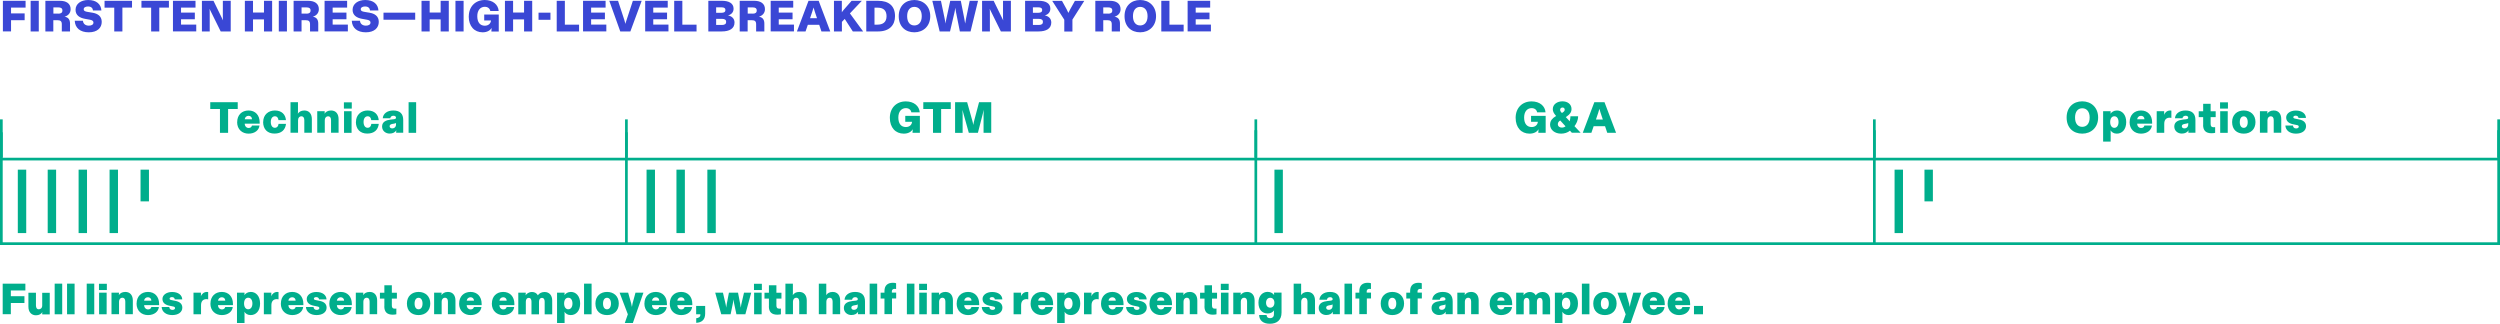 <?xml version="1.0" encoding="UTF-8"?><svg id="uuid-103a4e7b-6c34-412c-ab0a-4be6685f14b1" xmlns="http://www.w3.org/2000/svg" viewBox="0 0 371.33 48.1"><defs><style>.uuid-560e0397-ad1f-489a-907e-5937a4ff1650{stroke-width:.4px;}.uuid-560e0397-ad1f-489a-907e-5937a4ff1650,.uuid-8836fc2a-429c-4131-9572-d1465c3c1eec{fill:none;stroke:#00ae8c;}.uuid-8836fc2a-429c-4131-9572-d1465c3c1eec{stroke-width:1.25px;}.uuid-b85a426b-b3c2-4b90-9001-7dea6fd4875b{fill:#3a47d5;}.uuid-b85a426b-b3c2-4b90-9001-7dea6fd4875b,.uuid-b027eb35-3ca3-44cf-9545-e5ea98fb5dbb{stroke-width:0px;}.uuid-b027eb35-3ca3-44cf-9545-e5ea98fb5dbb{fill:#00ae8c;}</style></defs><g id="uuid-3b1d7e3d-c33a-451a-9fad-f892aac22c35"><path class="uuid-b027eb35-3ca3-44cf-9545-e5ea98fb5dbb" d="M32.67,16.19h-1.44v-1.01h4.08v1.01h-1.43v3.54h-1.21v-3.54Z"/><path class="uuid-b027eb35-3ca3-44cf-9545-e5ea98fb5dbb" d="M35.23,18.13c0-1.05.69-1.72,1.69-1.72s1.65.7,1.65,1.77v.19h-2.22c0,.38.27.64.58.64.25,0,.44-.12.49-.36h1.12c-.07.67-.68,1.2-1.62,1.2s-1.7-.62-1.7-1.72ZM37.43,17.71c0-.32-.23-.51-.51-.51-.31,0-.53.21-.57.51h1.08Z"/><path class="uuid-b027eb35-3ca3-44cf-9545-e5ea98fb5dbb" d="M39.09,18.12c0-1.09.79-1.71,1.74-1.71,1.03,0,1.58.62,1.64,1.43h-1.11c-.03-.31-.19-.57-.53-.57-.32,0-.61.26-.61.84,0,.53.23.87.6.87.34,0,.53-.26.55-.58h1.11c-.1.88-.67,1.44-1.71,1.44s-1.69-.64-1.69-1.73Z"/><path class="uuid-b027eb35-3ca3-44cf-9545-e5ea98fb5dbb" d="M43.14,15.18h1.12v1.44c0,.08,0,.15-.02.27.16-.25.46-.48.96-.48.74,0,1.12.53,1.12,1.28v2.03h-1.12v-1.87c0-.38-.16-.58-.44-.58s-.49.23-.49.58v1.87h-1.12v-4.55Z"/><path class="uuid-b027eb35-3ca3-44cf-9545-e5ea98fb5dbb" d="M47.12,16.52h1.11v.1c0,.08,0,.16-.02.27.15-.25.46-.48.96-.48.74,0,1.12.53,1.12,1.28v2.03h-1.12v-1.87c0-.38-.16-.58-.44-.58s-.49.23-.49.58v1.87h-1.12v-3.21Z"/><path class="uuid-b027eb35-3ca3-44cf-9545-e5ea98fb5dbb" d="M51.08,15.2h1.17v.93h-1.17v-.93ZM51.1,16.52h1.12v3.21h-1.12v-3.21Z"/><path class="uuid-b027eb35-3ca3-44cf-9545-e5ea98fb5dbb" d="M52.87,18.12c0-1.09.79-1.71,1.74-1.71,1.03,0,1.58.62,1.64,1.43h-1.11c-.03-.31-.19-.57-.53-.57-.32,0-.61.26-.61.84,0,.53.23.87.6.87.34,0,.53-.26.55-.58h1.11c-.1.88-.67,1.44-1.71,1.44s-1.69-.64-1.69-1.73Z"/><path class="uuid-b027eb35-3ca3-44cf-9545-e5ea98fb5dbb" d="M56.75,18.8c0-.73.62-.96,1.29-1.04l.45-.05c.25-.03.33-.1.33-.23,0-.17-.14-.29-.38-.29-.26,0-.44.14-.47.38h-1.12c.05-.67.64-1.16,1.56-1.16,1.04,0,1.48.52,1.48,1.42v1.89h-1.05v-.1c0-.1.01-.19.03-.27-.18.3-.52.49-1,.49-.57,0-1.12-.38-1.12-1.05ZM58.26,19.07c.33,0,.56-.23.56-.57v-.24c-.05.05-.15.08-.33.11l-.18.03c-.27.05-.44.14-.44.34s.15.33.38.33Z"/><path class="uuid-b027eb35-3ca3-44cf-9545-e5ea98fb5dbb" d="M60.69,15.18h1.12v4.55h-1.12v-4.55Z"/><path class="uuid-b027eb35-3ca3-44cf-9545-e5ea98fb5dbb" d="M132.17,17.5c0-1.46.97-2.44,2.37-2.44,1.21,0,2,.69,2.07,1.62h-1.25c-.06-.36-.36-.62-.81-.62-.64,0-1.12.49-1.12,1.4s.42,1.41,1.12,1.41c.51,0,.88-.3.92-.78h-1.01v-.88h2.17v2.52h-1.09v-.1c0-.16.01-.27.03-.44-.21.39-.68.66-1.33.66-1.23,0-2.07-.9-2.07-2.35Z"/><path class="uuid-b027eb35-3ca3-44cf-9545-e5ea98fb5dbb" d="M138.58,16.19h-1.44v-1.01h4.08v1.01h-1.43v3.54h-1.21v-3.54Z"/><path class="uuid-b027eb35-3ca3-44cf-9545-e5ea98fb5dbb" d="M141.84,15.18h1.81l.79,2.81c.06.21.1.4.12.57.03-.17.06-.35.12-.57l.74-2.81h1.81v4.55h-1.14v-2.76c.01-.23.02-.45.04-.67l-.88,3.43h-1.35l-.95-3.41c.02.22.03.44.03.66v2.75s-1.12,0-1.12,0v-4.55Z"/><path class="uuid-b027eb35-3ca3-44cf-9545-e5ea98fb5dbb" d="M225.12,17.5c0-1.46.97-2.44,2.37-2.44,1.21,0,2,.69,2.07,1.62h-1.25c-.06-.36-.36-.62-.81-.62-.64,0-1.12.49-1.12,1.4s.42,1.41,1.12,1.41c.51,0,.88-.3.92-.78h-1.01v-.88h2.17v2.52h-1.09v-.1c0-.16.01-.27.03-.44-.21.39-.68.66-1.33.66-1.23,0-2.07-.9-2.07-2.35Z"/><path class="uuid-b027eb35-3ca3-44cf-9545-e5ea98fb5dbb" d="M230.24,18.47c0-.57.4-.94.78-1.17l.12-.07-.08-.09c-.27-.31-.42-.59-.42-.93,0-.75.7-1.16,1.43-1.16.78,0,1.35.44,1.35,1.14,0,.47-.25.79-.7,1.1l-.15.1.42.45c.06.07.11.12.15.18,0-.06.03-.14.05-.2.04-.16.07-.36.07-.55h1.14c0,.58-.25,1.1-.54,1.47l.92.98h-1.31l-.28-.31c-.34.29-.83.44-1.32.44-.92,0-1.64-.54-1.64-1.38ZM231.98,18.95c.21,0,.4-.06.55-.19l-.79-.87-.06.05c-.16.1-.29.27-.29.5,0,.33.27.51.59.51ZM231.95,16.74l.05.04.09-.06c.19-.12.32-.25.32-.42,0-.22-.14-.33-.33-.33-.2,0-.35.13-.35.34,0,.16.08.29.22.43Z"/><path class="uuid-b027eb35-3ca3-44cf-9545-e5ea98fb5dbb" d="M236.81,15.18h1.51l1.72,4.55h-1.31l-.33-.99h-1.69l-.34.99h-1.28l1.72-4.55ZM238.07,17.75l-.34-1.02c-.07-.23-.13-.4-.17-.57-.04.17-.1.34-.17.58l-.34,1.01h1.03Z"/><path class="uuid-b027eb35-3ca3-44cf-9545-e5ea98fb5dbb" d="M306.96,17.45c0-1.51.99-2.4,2.32-2.4s2.36.92,2.36,2.4-1.03,2.4-2.36,2.4-2.32-.86-2.32-2.4ZM309.28,18.84c.64,0,1.1-.47,1.1-1.38s-.46-1.38-1.1-1.38-1.07.49-1.07,1.38.42,1.38,1.07,1.38Z"/><path class="uuid-b027eb35-3ca3-44cf-9545-e5ea98fb5dbb" d="M312.38,16.52h1.12v.08c0,.1,0,.16-.02.29.17-.25.49-.48.96-.48.74,0,1.37.6,1.37,1.72s-.62,1.72-1.4,1.72c-.47,0-.76-.23-.93-.49.02.12.02.2.02.27v1.4h-1.12v-4.51ZM314.05,18.99c.37,0,.62-.34.62-.86s-.24-.86-.62-.86-.62.33-.62.86.25.86.62.86Z"/><path class="uuid-b027eb35-3ca3-44cf-9545-e5ea98fb5dbb" d="M316.32,18.13c0-1.05.69-1.72,1.69-1.72s1.65.7,1.65,1.77v.19h-2.22c0,.38.27.64.58.64.25,0,.44-.12.49-.36h1.12c-.07.67-.68,1.2-1.62,1.2s-1.7-.62-1.7-1.72ZM318.52,17.71c0-.32-.23-.51-.51-.51-.31,0-.53.21-.57.51h1.08Z"/><path class="uuid-b027eb35-3ca3-44cf-9545-e5ea98fb5dbb" d="M320.35,16.52h1.1v.2c0,.13,0,.23-.03.34.17-.37.47-.65.93-.65.06,0,.12,0,.17.02v1.08c-.07-.02-.14-.03-.25-.03-.43,0-.81.23-.81.9v1.35h-1.12v-3.21Z"/><path class="uuid-b027eb35-3ca3-44cf-9545-e5ea98fb5dbb" d="M322.95,18.8c0-.73.62-.96,1.29-1.04l.45-.05c.25-.03.33-.1.33-.23,0-.17-.14-.29-.38-.29-.26,0-.44.14-.47.38h-1.12c.05-.67.64-1.16,1.56-1.16,1.04,0,1.48.52,1.48,1.42v1.89h-1.05v-.1c0-.1.01-.19.03-.27-.18.3-.52.49-1,.49-.57,0-1.12-.38-1.12-1.05ZM324.46,19.07c.33,0,.56-.23.56-.57v-.24c-.05.05-.15.08-.33.11l-.18.03c-.27.05-.44.14-.44.34s.15.33.38.33Z"/><path class="uuid-b027eb35-3ca3-44cf-9545-e5ea98fb5dbb" d="M327.24,18.56v-1.16h-.66v-.87h.66v-1.11h1.11v1.11h.75v.87h-.75v1.01c0,.31.1.49.46.49.06,0,.14,0,.21-.02v.85c-.11.03-.33.06-.54.06-.85,0-1.25-.42-1.25-1.24Z"/><path class="uuid-b027eb35-3ca3-44cf-9545-e5ea98fb5dbb" d="M329.75,15.2h1.17v.93h-1.17v-.93ZM329.77,16.52h1.12v3.21h-1.12v-3.21Z"/><path class="uuid-b027eb35-3ca3-44cf-9545-e5ea98fb5dbb" d="M331.54,18.13c0-1.08.73-1.72,1.73-1.72s1.74.64,1.74,1.72-.72,1.72-1.74,1.72-1.73-.6-1.73-1.72ZM333.27,18.99c.36,0,.59-.32.59-.85s-.23-.86-.59-.86-.59.31-.59.86.23.85.59.85Z"/><path class="uuid-b027eb35-3ca3-44cf-9545-e5ea98fb5dbb" d="M335.67,16.52h1.11v.1c0,.08,0,.16-.02.27.15-.25.46-.48.96-.48.74,0,1.12.53,1.12,1.28v2.03h-1.12v-1.87c0-.38-.16-.58-.44-.58s-.49.23-.49.58v1.87h-1.12v-3.21Z"/><path class="uuid-b027eb35-3ca3-44cf-9545-e5ea98fb5dbb" d="M339.46,18.65h1.12c.02.25.17.43.46.43.24,0,.4-.1.4-.27,0-.14-.1-.21-.34-.25l-.53-.11c-.6-.13-1-.43-1-1s.58-1.03,1.43-1.03c.93,0,1.48.46,1.51,1.1h-1.11c-.02-.19-.16-.34-.41-.34-.2,0-.36.08-.36.23,0,.12.08.18.36.23l.49.1c.58.11,1.04.39,1.04,1.01,0,.65-.58,1.1-1.5,1.1s-1.53-.49-1.57-1.2Z"/><line class="uuid-560e0397-ad1f-489a-907e-5937a4ff1650" x1=".2" y1="36.39" x2=".2" y2="19.65"/><line class="uuid-560e0397-ad1f-489a-907e-5937a4ff1650" x1="93.04" y1="36.39" x2="93.04" y2="19.65"/><line class="uuid-560e0397-ad1f-489a-907e-5937a4ff1650" x1="186.53" y1="36.39" x2="186.53" y2="19.34"/><line class="uuid-560e0397-ad1f-489a-907e-5937a4ff1650" x1="278.4" y1="36.39" x2="278.4" y2="19.34"/><line class="uuid-560e0397-ad1f-489a-907e-5937a4ff1650" x1="371.13" y1="36.39" x2="371.13" y2="19.34"/><line class="uuid-560e0397-ad1f-489a-907e-5937a4ff1650" x1=".2" y1="23.4" x2=".2" y2="17.73"/><line class="uuid-560e0397-ad1f-489a-907e-5937a4ff1650" x1="93.04" y1="23.4" x2="93.04" y2="17.73"/><line class="uuid-560e0397-ad1f-489a-907e-5937a4ff1650" x1="186.53" y1="23.4" x2="186.53" y2="17.73"/><line class="uuid-560e0397-ad1f-489a-907e-5937a4ff1650" x1="278.4" y1="23.4" x2="278.4" y2="17.73"/><line class="uuid-560e0397-ad1f-489a-907e-5937a4ff1650" x1="371.13" y1="23.4" x2="371.13" y2="17.73"/><line class="uuid-560e0397-ad1f-489a-907e-5937a4ff1650" x1="0" y1="23.63" x2="371.33" y2="23.63"/><line class="uuid-560e0397-ad1f-489a-907e-5937a4ff1650" x1="0" y1="36.19" x2="371.33" y2="36.19"/><line class="uuid-8836fc2a-429c-4131-9572-d1465c3c1eec" x1="3.27" y1="25.2" x2="3.27" y2="34.62"/><line class="uuid-8836fc2a-429c-4131-9572-d1465c3c1eec" x1="96.66" y1="25.2" x2="96.66" y2="34.62"/><line class="uuid-8836fc2a-429c-4131-9572-d1465c3c1eec" x1="189.92" y1="25.2" x2="189.92" y2="34.62"/><line class="uuid-8836fc2a-429c-4131-9572-d1465c3c1eec" x1="282.03" y1="25.2" x2="282.03" y2="34.62"/><line class="uuid-8836fc2a-429c-4131-9572-d1465c3c1eec" x1="7.71" y1="25.2" x2="7.71" y2="34.62"/><line class="uuid-8836fc2a-429c-4131-9572-d1465c3c1eec" x1="101.1" y1="25.2" x2="101.1" y2="34.62"/><line class="uuid-8836fc2a-429c-4131-9572-d1465c3c1eec" x1="286.47" y1="25.2" x2="286.47" y2="29.91"/><line class="uuid-8836fc2a-429c-4131-9572-d1465c3c1eec" x1="12.3" y1="25.2" x2="12.3" y2="34.62"/><line class="uuid-8836fc2a-429c-4131-9572-d1465c3c1eec" x1="105.69" y1="25.2" x2="105.69" y2="34.62"/><line class="uuid-8836fc2a-429c-4131-9572-d1465c3c1eec" x1="16.9" y1="25.2" x2="16.9" y2="34.62"/><line class="uuid-8836fc2a-429c-4131-9572-d1465c3c1eec" x1="21.5" y1="25.2" x2="21.5" y2="29.91"/><path class="uuid-b027eb35-3ca3-44cf-9545-e5ea98fb5dbb" d="M.4,42.13h3.37v1.01H1.61v.86h2.02v1.01H1.61v1.66H.4v-4.55Z"/><path class="uuid-b027eb35-3ca3-44cf-9545-e5ea98fb5dbb" d="M4.22,45.53v-2.05h1.12v1.89c0,.35.14.57.42.57s.51-.19.51-.57v-1.88h1.12v3.21h-1.12v-.09c0-.1,0-.17.03-.27-.18.29-.47.49-.96.49-.64,0-1.12-.45-1.12-1.27Z"/><path class="uuid-b027eb35-3ca3-44cf-9545-e5ea98fb5dbb" d="M8.12,42.13h1.12v4.55h-1.12v-4.55Z"/><path class="uuid-b027eb35-3ca3-44cf-9545-e5ea98fb5dbb" d="M9.96,42.13h1.12v4.55h-1.12v-4.55Z"/><path class="uuid-b027eb35-3ca3-44cf-9545-e5ea98fb5dbb" d="M12.88,42.13h1.12v4.55h-1.12v-4.55Z"/><path class="uuid-b027eb35-3ca3-44cf-9545-e5ea98fb5dbb" d="M14.7,42.15h1.17v.93h-1.17v-.93ZM14.72,43.47h1.12v3.21h-1.12v-3.21Z"/><path class="uuid-b027eb35-3ca3-44cf-9545-e5ea98fb5dbb" d="M16.56,43.47h1.11v.1c0,.08,0,.16-.02.27.15-.25.46-.48.96-.48.74,0,1.12.53,1.12,1.28v2.03h-1.12v-1.87c0-.38-.16-.58-.44-.58s-.49.23-.49.58v1.87h-1.12v-3.21Z"/><path class="uuid-b027eb35-3ca3-44cf-9545-e5ea98fb5dbb" d="M20.29,45.08c0-1.05.69-1.72,1.69-1.72s1.65.7,1.65,1.77v.19h-2.22c0,.38.27.64.58.64.25,0,.44-.12.49-.36h1.12c-.07.67-.68,1.2-1.62,1.2s-1.7-.62-1.7-1.72ZM22.48,44.66c0-.32-.23-.51-.51-.51-.31,0-.53.21-.57.51h1.08Z"/><path class="uuid-b027eb35-3ca3-44cf-9545-e5ea98fb5dbb" d="M24.02,45.6h1.12c.02.25.17.43.46.43.24,0,.4-.1.4-.27,0-.14-.1-.21-.34-.25l-.53-.11c-.6-.13-1-.43-1-1s.58-1.03,1.43-1.03c.93,0,1.48.46,1.51,1.1h-1.11c-.02-.19-.16-.34-.41-.34-.2,0-.36.08-.36.23,0,.12.08.18.36.23l.49.1c.58.11,1.04.39,1.04,1.01,0,.65-.58,1.1-1.5,1.1s-1.53-.49-1.57-1.2Z"/><path class="uuid-b027eb35-3ca3-44cf-9545-e5ea98fb5dbb" d="M28.75,43.47h1.1v.2c0,.13,0,.23-.03.34.17-.37.47-.65.93-.65.06,0,.12,0,.17.02v1.08c-.07-.02-.14-.03-.25-.03-.43,0-.81.23-.81.9v1.35h-1.12v-3.21Z"/><path class="uuid-b027eb35-3ca3-44cf-9545-e5ea98fb5dbb" d="M31.26,45.08c0-1.05.69-1.72,1.69-1.72s1.65.7,1.65,1.77v.19h-2.22c0,.38.27.64.58.64.25,0,.44-.12.49-.36h1.12c-.07.67-.68,1.2-1.62,1.2s-1.7-.62-1.7-1.72ZM33.46,44.66c0-.32-.23-.51-.51-.51-.31,0-.53.21-.57.51h1.08Z"/><path class="uuid-b027eb35-3ca3-44cf-9545-e5ea98fb5dbb" d="M35.2,43.47h1.12v.08c0,.1,0,.16-.02.29.17-.25.49-.48.96-.48.74,0,1.37.6,1.37,1.72s-.62,1.72-1.4,1.72c-.47,0-.76-.23-.93-.49.02.12.02.2.02.27v1.4h-1.12v-4.51ZM36.87,45.94c.37,0,.62-.34.62-.86s-.24-.86-.62-.86-.62.33-.62.86.25.86.62.86Z"/><path class="uuid-b027eb35-3ca3-44cf-9545-e5ea98fb5dbb" d="M39.2,43.47h1.1v.2c0,.13,0,.23-.03.34.17-.37.47-.65.93-.65.06,0,.12,0,.17.02v1.08c-.07-.02-.14-.03-.25-.03-.43,0-.81.23-.81.9v1.35h-1.12v-3.21Z"/><path class="uuid-b027eb35-3ca3-44cf-9545-e5ea98fb5dbb" d="M41.72,45.08c0-1.05.69-1.72,1.69-1.72s1.65.7,1.65,1.77v.19h-2.22c0,.38.27.64.58.64.25,0,.44-.12.49-.36h1.12c-.07.67-.68,1.2-1.62,1.2s-1.7-.62-1.7-1.72ZM43.91,44.66c0-.32-.23-.51-.51-.51-.31,0-.53.21-.57.51h1.08Z"/><path class="uuid-b027eb35-3ca3-44cf-9545-e5ea98fb5dbb" d="M45.45,45.6h1.12c.02.25.17.43.46.43.24,0,.4-.1.4-.27,0-.14-.1-.21-.34-.25l-.53-.11c-.6-.13-1-.43-1-1s.58-1.03,1.43-1.03c.93,0,1.48.46,1.51,1.1h-1.11c-.02-.19-.16-.34-.41-.34-.2,0-.36.08-.36.23,0,.12.08.18.36.23l.49.1c.58.11,1.04.39,1.04,1.01,0,.65-.58,1.1-1.5,1.1s-1.53-.49-1.57-1.2Z"/><path class="uuid-b027eb35-3ca3-44cf-9545-e5ea98fb5dbb" d="M48.92,45.08c0-1.05.69-1.72,1.69-1.72s1.65.7,1.65,1.77v.19h-2.22c0,.38.27.64.58.64.25,0,.44-.12.49-.36h1.12c-.07.67-.68,1.2-1.62,1.2s-1.7-.62-1.7-1.72ZM51.11,44.66c0-.32-.23-.51-.51-.51-.31,0-.53.21-.57.51h1.08Z"/><path class="uuid-b027eb35-3ca3-44cf-9545-e5ea98fb5dbb" d="M52.85,43.47h1.11v.1c0,.08,0,.16-.02.27.15-.25.46-.48.96-.48.74,0,1.12.53,1.12,1.28v2.03h-1.12v-1.87c0-.38-.16-.58-.44-.58s-.49.23-.49.58v1.87h-1.12v-3.21Z"/><path class="uuid-b027eb35-3ca3-44cf-9545-e5ea98fb5dbb" d="M57.09,45.51v-1.16h-.66v-.87h.66v-1.11h1.11v1.11h.75v.87h-.75v1.01c0,.31.1.49.46.49.06,0,.14,0,.21-.02v.85c-.11.03-.33.06-.54.06-.85,0-1.25-.42-1.25-1.24Z"/><path class="uuid-b027eb35-3ca3-44cf-9545-e5ea98fb5dbb" d="M60.44,45.08c0-1.08.73-1.72,1.73-1.72s1.74.64,1.74,1.72-.72,1.72-1.74,1.72-1.73-.6-1.73-1.72ZM62.17,45.94c.36,0,.59-.32.59-.85s-.23-.86-.59-.86-.59.31-.59.86.23.85.59.85Z"/><path class="uuid-b027eb35-3ca3-44cf-9545-e5ea98fb5dbb" d="M64.48,43.47h1.11v.1c0,.08,0,.16-.02.27.15-.25.46-.48.96-.48.74,0,1.12.53,1.12,1.28v2.03h-1.12v-1.87c0-.38-.16-.58-.44-.58s-.49.23-.49.58v1.87h-1.12v-3.21Z"/><path class="uuid-b027eb35-3ca3-44cf-9545-e5ea98fb5dbb" d="M68.2,45.08c0-1.05.69-1.72,1.69-1.72s1.65.7,1.65,1.77v.19h-2.22c0,.38.27.64.58.64.25,0,.44-.12.49-.36h1.12c-.07.67-.68,1.2-1.62,1.2s-1.7-.62-1.7-1.72ZM70.4,44.66c0-.32-.23-.51-.51-.51-.31,0-.53.21-.57.51h1.08Z"/><path class="uuid-b027eb35-3ca3-44cf-9545-e5ea98fb5dbb" d="M73.06,45.08c0-1.05.69-1.72,1.69-1.72s1.65.7,1.65,1.77v.19h-2.22c0,.38.27.64.58.64.25,0,.44-.12.49-.36h1.12c-.07.67-.68,1.2-1.62,1.2s-1.7-.62-1.7-1.72ZM75.26,44.66c0-.32-.23-.51-.51-.51-.31,0-.53.21-.57.51h1.08Z"/><path class="uuid-b027eb35-3ca3-44cf-9545-e5ea98fb5dbb" d="M76.99,43.47h1.1v.12c0,.08,0,.16-.02.27.15-.23.46-.49.96-.49.39,0,.7.2.86.49.18-.26.51-.49.99-.49.73,0,1.14.52,1.14,1.27v2.05h-1.12v-1.88c0-.35-.14-.57-.4-.57s-.44.21-.44.57v1.88h-1.12v-1.88c0-.35-.13-.57-.4-.57s-.44.21-.44.57v1.88h-1.12v-3.21Z"/><path class="uuid-b027eb35-3ca3-44cf-9545-e5ea98fb5dbb" d="M82.74,43.47h1.12v.08c0,.1,0,.16-.02.29.17-.25.49-.48.96-.48.74,0,1.37.6,1.37,1.72s-.62,1.72-1.4,1.72c-.47,0-.76-.23-.93-.49.02.12.02.2.02.27v1.4h-1.12v-4.51ZM84.41,45.94c.37,0,.62-.34.62-.86s-.24-.86-.62-.86-.62.33-.62.86.25.86.62.86Z"/><path class="uuid-b027eb35-3ca3-44cf-9545-e5ea98fb5dbb" d="M86.75,42.13h1.12v4.55h-1.12v-4.55Z"/><path class="uuid-b027eb35-3ca3-44cf-9545-e5ea98fb5dbb" d="M88.44,45.08c0-1.08.73-1.72,1.73-1.72s1.74.64,1.74,1.72-.72,1.72-1.74,1.72-1.73-.6-1.73-1.72ZM90.16,45.94c.36,0,.59-.32.59-.85s-.23-.86-.59-.86-.59.31-.59.86.23.85.59.85Z"/><path class="uuid-b027eb35-3ca3-44cf-9545-e5ea98fb5dbb" d="M93.25,46.67l-1.22-3.2h1.27l.45,1.59c.05.2.08.36.11.53.02-.17.06-.33.1-.54l.43-1.58h1.18l-1.57,4.51h-1.2l.46-1.31Z"/><path class="uuid-b027eb35-3ca3-44cf-9545-e5ea98fb5dbb" d="M95.72,45.08c0-1.05.69-1.72,1.69-1.72s1.65.7,1.65,1.77v.19h-2.22c0,.38.27.64.58.64.25,0,.44-.12.49-.36h1.12c-.07.67-.68,1.2-1.62,1.2s-1.7-.62-1.7-1.72ZM97.92,44.66c0-.32-.23-.51-.51-.51-.31,0-.53.21-.57.51h1.08Z"/><path class="uuid-b027eb35-3ca3-44cf-9545-e5ea98fb5dbb" d="M99.49,45.08c0-1.05.69-1.72,1.69-1.72s1.65.7,1.65,1.77v.19h-2.22c0,.38.27.64.58.64.25,0,.44-.12.49-.36h1.12c-.07.67-.68,1.2-1.62,1.2s-1.7-.62-1.7-1.72ZM101.68,44.66c0-.32-.23-.51-.51-.51-.31,0-.53.21-.57.51h1.08Z"/><path class="uuid-b027eb35-3ca3-44cf-9545-e5ea98fb5dbb" d="M104.02,46.75v-.07h-.62v-1.24h1.34v1.14c0,.97-.57,1.33-1.33,1.37v-.68c.32-.04.62-.17.62-.53Z"/><path class="uuid-b027eb35-3ca3-44cf-9545-e5ea98fb5dbb" d="M106.22,43.47h1.16l.4,1.72c.04.2.07.34.08.51.02-.18.05-.31.08-.51l.33-1.72h1.35l.33,1.72c.03.2.06.34.07.51.03-.18.05-.31.09-.51l.4-1.72h1.07l-.87,3.21h-1.33l-.36-1.7c-.04-.2-.06-.33-.08-.51-.02.19-.04.32-.07.51l-.35,1.7h-1.39l-.9-3.21Z"/><path class="uuid-b027eb35-3ca3-44cf-9545-e5ea98fb5dbb" d="M111.99,42.15h1.17v.93h-1.17v-.93ZM112.01,43.47h1.12v3.21h-1.12v-3.21Z"/><path class="uuid-b027eb35-3ca3-44cf-9545-e5ea98fb5dbb" d="M114.21,45.51v-1.16h-.66v-.87h.66v-1.11h1.11v1.11h.75v.87h-.75v1.01c0,.31.1.49.46.49.06,0,.14,0,.21-.02v.85c-.11.03-.33.06-.54.06-.85,0-1.25-.42-1.25-1.24Z"/><path class="uuid-b027eb35-3ca3-44cf-9545-e5ea98fb5dbb" d="M116.65,42.13h1.12v1.44c0,.08,0,.15-.02.27.16-.25.46-.48.96-.48.74,0,1.12.53,1.12,1.28v2.03h-1.12v-1.87c0-.38-.16-.58-.44-.58s-.49.23-.49.58v1.87h-1.12v-4.55Z"/><path class="uuid-b027eb35-3ca3-44cf-9545-e5ea98fb5dbb" d="M121.61,42.13h1.12v1.44c0,.08,0,.15-.02.27.16-.25.46-.48.96-.48.74,0,1.12.53,1.12,1.28v2.03h-1.12v-1.87c0-.38-.16-.58-.44-.58s-.49.23-.49.58v1.87h-1.12v-4.55Z"/><path class="uuid-b027eb35-3ca3-44cf-9545-e5ea98fb5dbb" d="M125.34,45.75c0-.73.62-.96,1.29-1.04l.45-.05c.25-.03.33-.1.33-.23,0-.17-.14-.29-.38-.29-.26,0-.44.14-.47.38h-1.12c.05-.67.64-1.16,1.56-1.16,1.04,0,1.48.52,1.48,1.42v1.89h-1.05v-.1c0-.1.01-.19.03-.27-.18.3-.52.49-1,.49-.57,0-1.12-.38-1.12-1.05ZM126.84,46.02c.33,0,.56-.23.56-.57v-.24c-.05.05-.15.08-.33.11l-.18.03c-.27.05-.44.14-.44.34s.15.33.38.33Z"/><path class="uuid-b027eb35-3ca3-44cf-9545-e5ea98fb5dbb" d="M129.17,42.13h1.12v4.55h-1.12v-4.55Z"/><path class="uuid-b027eb35-3ca3-44cf-9545-e5ea98fb5dbb" d="M131.37,44.34h-.57v-.87h.57v-.23c0-.88.51-1.24,1.26-1.24.21,0,.38.03.47.07v.86c-.06-.02-.12-.03-.2-.03-.27,0-.43.14-.43.35v.21h.64v.87h-.62v2.33h-1.12v-2.33Z"/><path class="uuid-b027eb35-3ca3-44cf-9545-e5ea98fb5dbb" d="M134.7,42.13h1.12v4.55h-1.12v-4.55Z"/><path class="uuid-b027eb35-3ca3-44cf-9545-e5ea98fb5dbb" d="M136.52,42.15h1.17v.93h-1.17v-.93ZM136.54,43.47h1.12v3.21h-1.12v-3.21Z"/><path class="uuid-b027eb35-3ca3-44cf-9545-e5ea98fb5dbb" d="M138.37,43.47h1.11v.1c0,.08,0,.16-.02.27.15-.25.46-.48.96-.48.74,0,1.12.53,1.12,1.28v2.03h-1.12v-1.87c0-.38-.16-.58-.44-.58s-.49.23-.49.58v1.87h-1.12v-3.21Z"/><path class="uuid-b027eb35-3ca3-44cf-9545-e5ea98fb5dbb" d="M142.1,45.08c0-1.05.69-1.72,1.69-1.72s1.65.7,1.65,1.77v.19h-2.22c0,.38.27.64.58.64.25,0,.44-.12.49-.36h1.12c-.07.67-.68,1.2-1.62,1.2s-1.7-.62-1.7-1.72ZM144.3,44.66c0-.32-.23-.51-.51-.51-.31,0-.53.21-.57.51h1.08Z"/><path class="uuid-b027eb35-3ca3-44cf-9545-e5ea98fb5dbb" d="M145.83,45.6h1.12c.02.25.17.43.46.43.24,0,.4-.1.4-.27,0-.14-.1-.21-.34-.25l-.53-.11c-.6-.13-1-.43-1-1s.58-1.03,1.43-1.03c.93,0,1.48.46,1.51,1.1h-1.11c-.02-.19-.16-.34-.41-.34-.2,0-.36.08-.36.23,0,.12.08.18.36.23l.49.1c.58.11,1.04.39,1.04,1.01,0,.65-.58,1.1-1.5,1.1s-1.53-.49-1.57-1.2Z"/><path class="uuid-b027eb35-3ca3-44cf-9545-e5ea98fb5dbb" d="M150.56,43.47h1.1v.2c0,.13,0,.23-.03.34.17-.37.47-.65.93-.65.06,0,.12,0,.17.02v1.08c-.07-.02-.14-.03-.25-.03-.43,0-.81.23-.81.9v1.35h-1.12v-3.21Z"/><path class="uuid-b027eb35-3ca3-44cf-9545-e5ea98fb5dbb" d="M153.08,45.08c0-1.05.69-1.72,1.69-1.72s1.65.7,1.65,1.77v.19h-2.22c0,.38.27.64.58.64.25,0,.44-.12.49-.36h1.12c-.07.67-.68,1.2-1.62,1.2s-1.7-.62-1.7-1.72ZM155.28,44.66c0-.32-.23-.51-.51-.51-.31,0-.53.21-.57.51h1.08Z"/><path class="uuid-b027eb35-3ca3-44cf-9545-e5ea98fb5dbb" d="M157.02,43.47h1.12v.08c0,.1,0,.16-.02.29.17-.25.49-.48.96-.48.74,0,1.37.6,1.37,1.72s-.62,1.72-1.4,1.72c-.47,0-.76-.23-.93-.49.02.12.02.2.02.27v1.4h-1.12v-4.51ZM158.69,45.94c.37,0,.62-.34.62-.86s-.24-.86-.62-.86-.62.33-.62.86.25.86.62.86Z"/><path class="uuid-b027eb35-3ca3-44cf-9545-e5ea98fb5dbb" d="M161.02,43.47h1.1v.2c0,.13,0,.23-.03.34.17-.37.47-.65.93-.65.06,0,.12,0,.17.02v1.08c-.07-.02-.14-.03-.25-.03-.43,0-.81.23-.81.9v1.35h-1.12v-3.21Z"/><path class="uuid-b027eb35-3ca3-44cf-9545-e5ea98fb5dbb" d="M163.54,45.08c0-1.05.69-1.72,1.69-1.72s1.65.7,1.65,1.77v.19h-2.22c0,.38.27.64.58.64.25,0,.44-.12.49-.36h1.12c-.07.67-.68,1.2-1.62,1.2s-1.7-.62-1.7-1.72ZM165.73,44.66c0-.32-.23-.51-.51-.51-.31,0-.53.21-.57.51h1.08Z"/><path class="uuid-b027eb35-3ca3-44cf-9545-e5ea98fb5dbb" d="M167.27,45.6h1.12c.02.25.17.43.46.43.24,0,.4-.1.4-.27,0-.14-.1-.21-.34-.25l-.53-.11c-.6-.13-1-.43-1-1s.58-1.03,1.43-1.03c.93,0,1.48.46,1.51,1.1h-1.11c-.02-.19-.16-.34-.41-.34-.2,0-.36.08-.36.23,0,.12.08.18.36.23l.49.1c.58.11,1.04.39,1.04,1.01,0,.65-.58,1.1-1.5,1.1s-1.53-.49-1.57-1.2Z"/><path class="uuid-b027eb35-3ca3-44cf-9545-e5ea98fb5dbb" d="M170.74,45.08c0-1.05.69-1.72,1.69-1.72s1.65.7,1.65,1.77v.19h-2.22c0,.38.27.64.58.64.25,0,.44-.12.49-.36h1.12c-.07.67-.68,1.2-1.62,1.2s-1.7-.62-1.7-1.72ZM172.94,44.66c0-.32-.23-.51-.51-.51-.31,0-.53.21-.57.51h1.08Z"/><path class="uuid-b027eb35-3ca3-44cf-9545-e5ea98fb5dbb" d="M174.67,43.47h1.11v.1c0,.08,0,.16-.02.27.15-.25.46-.48.96-.48.74,0,1.12.53,1.12,1.28v2.03h-1.12v-1.87c0-.38-.16-.58-.44-.58s-.49.23-.49.58v1.87h-1.12v-3.21Z"/><path class="uuid-b027eb35-3ca3-44cf-9545-e5ea98fb5dbb" d="M178.91,45.51v-1.16h-.66v-.87h.66v-1.11h1.11v1.11h.75v.87h-.75v1.01c0,.31.1.49.46.49.06,0,.14,0,.21-.02v.85c-.11.03-.33.06-.54.06-.85,0-1.25-.42-1.25-1.24Z"/><path class="uuid-b027eb35-3ca3-44cf-9545-e5ea98fb5dbb" d="M181.33,42.15h1.17v.93h-1.17v-.93ZM181.35,43.47h1.12v3.21h-1.12v-3.21Z"/><path class="uuid-b027eb35-3ca3-44cf-9545-e5ea98fb5dbb" d="M183.18,43.47h1.11v.1c0,.08,0,.16-.02.27.15-.25.46-.48.96-.48.74,0,1.12.53,1.12,1.28v2.03h-1.12v-1.87c0-.38-.16-.58-.44-.58s-.49.23-.49.58v1.87h-1.12v-3.21Z"/><path class="uuid-b027eb35-3ca3-44cf-9545-e5ea98fb5dbb" d="M187.01,46.79h1.12c.01.29.17.47.51.47s.58-.2.58-.57v-.26c0-.11,0-.21.02-.34-.16.26-.51.47-.94.47-.81,0-1.38-.54-1.38-1.61s.66-1.6,1.37-1.6c.46,0,.8.23.96.48-.02-.12-.02-.21-.02-.32v-.05h1.12v2.96c0,1.14-.7,1.67-1.74,1.67s-1.57-.53-1.59-1.31ZM188.67,45.7c.36,0,.62-.28.62-.73s-.25-.74-.62-.74-.62.29-.62.74.25.73.62.73Z"/><path class="uuid-b027eb35-3ca3-44cf-9545-e5ea98fb5dbb" d="M192.14,42.13h1.12v1.44c0,.08,0,.15-.02.27.16-.25.46-.48.96-.48.74,0,1.12.53,1.12,1.28v2.03h-1.12v-1.87c0-.38-.16-.58-.44-.58s-.49.23-.49.58v1.87h-1.12v-4.55Z"/><path class="uuid-b027eb35-3ca3-44cf-9545-e5ea98fb5dbb" d="M195.87,45.75c0-.73.62-.96,1.29-1.04l.45-.05c.25-.03.33-.1.33-.23,0-.17-.14-.29-.38-.29-.26,0-.44.14-.47.38h-1.12c.05-.67.64-1.16,1.56-1.16,1.04,0,1.48.52,1.48,1.42v1.89h-1.05v-.1c0-.1.01-.19.03-.27-.18.3-.52.49-1,.49-.57,0-1.12-.38-1.12-1.05ZM197.37,46.02c.33,0,.56-.23.56-.57v-.24c-.05.05-.15.08-.33.11l-.18.03c-.27.05-.44.14-.44.34s.15.33.38.33Z"/><path class="uuid-b027eb35-3ca3-44cf-9545-e5ea98fb5dbb" d="M199.7,42.13h1.12v4.55h-1.12v-4.55Z"/><path class="uuid-b027eb35-3ca3-44cf-9545-e5ea98fb5dbb" d="M201.9,44.34h-.57v-.87h.57v-.23c0-.88.51-1.24,1.26-1.24.21,0,.38.03.47.07v.86c-.06-.02-.12-.03-.2-.03-.27,0-.43.14-.43.35v.21h.64v.87h-.62v2.33h-1.12v-2.33Z"/><path class="uuid-b027eb35-3ca3-44cf-9545-e5ea98fb5dbb" d="M205.08,45.08c0-1.08.73-1.72,1.73-1.72s1.74.64,1.74,1.72-.72,1.72-1.74,1.72-1.73-.6-1.73-1.72ZM206.8,45.94c.36,0,.59-.32.59-.85s-.23-.86-.59-.86-.59.31-.59.86.23.85.59.85Z"/><path class="uuid-b027eb35-3ca3-44cf-9545-e5ea98fb5dbb" d="M209.45,44.34h-.57v-.87h.57v-.23c0-.88.51-1.24,1.26-1.24.21,0,.38.03.47.07v.86c-.06-.02-.12-.03-.2-.03-.27,0-.43.14-.43.35v.21h.64v.87h-.62v2.33h-1.12v-2.33Z"/><path class="uuid-b027eb35-3ca3-44cf-9545-e5ea98fb5dbb" d="M212.63,45.75c0-.73.62-.96,1.29-1.04l.45-.05c.25-.03.33-.1.33-.23,0-.17-.14-.29-.38-.29-.26,0-.44.14-.47.38h-1.12c.05-.67.64-1.16,1.56-1.16,1.04,0,1.48.52,1.48,1.42v1.89h-1.05v-.1c0-.1.01-.19.03-.27-.18.3-.52.49-1,.49-.57,0-1.12-.38-1.12-1.05ZM214.14,46.02c.33,0,.56-.23.56-.57v-.24c-.05.05-.15.08-.33.11l-.18.03c-.27.05-.44.14-.44.34s.15.33.38.33Z"/><path class="uuid-b027eb35-3ca3-44cf-9545-e5ea98fb5dbb" d="M216.46,43.47h1.11v.1c0,.08,0,.16-.02.27.15-.25.46-.48.96-.48.74,0,1.12.53,1.12,1.28v2.03h-1.12v-1.87c0-.38-.16-.58-.44-.58s-.49.23-.49.58v1.87h-1.12v-3.21Z"/><path class="uuid-b027eb35-3ca3-44cf-9545-e5ea98fb5dbb" d="M221.27,45.08c0-1.05.69-1.72,1.69-1.72s1.65.7,1.65,1.77v.19h-2.22c0,.38.27.64.58.64.25,0,.44-.12.49-.36h1.12c-.07.67-.68,1.2-1.62,1.2s-1.7-.62-1.7-1.72ZM223.47,44.66c0-.32-.23-.51-.51-.51-.31,0-.53.21-.57.51h1.08Z"/><path class="uuid-b027eb35-3ca3-44cf-9545-e5ea98fb5dbb" d="M225.21,43.47h1.1v.12c0,.08,0,.16-.02.27.15-.23.46-.49.96-.49.39,0,.7.2.86.49.18-.26.51-.49.99-.49.73,0,1.14.52,1.14,1.27v2.05h-1.12v-1.88c0-.35-.14-.57-.4-.57s-.44.21-.44.57v1.88h-1.12v-1.88c0-.35-.13-.57-.4-.57s-.44.21-.44.57v1.88h-1.12v-3.21Z"/><path class="uuid-b027eb35-3ca3-44cf-9545-e5ea98fb5dbb" d="M230.95,43.47h1.12v.08c0,.1,0,.16-.02.29.17-.25.49-.48.96-.48.74,0,1.37.6,1.37,1.72s-.62,1.72-1.4,1.72c-.47,0-.76-.23-.93-.49.02.12.02.2.02.27v1.4h-1.12v-4.51ZM232.62,45.94c.37,0,.62-.34.62-.86s-.24-.86-.62-.86-.62.33-.62.86.25.86.62.86Z"/><path class="uuid-b027eb35-3ca3-44cf-9545-e5ea98fb5dbb" d="M234.96,42.13h1.12v4.55h-1.12v-4.55Z"/><path class="uuid-b027eb35-3ca3-44cf-9545-e5ea98fb5dbb" d="M236.65,45.08c0-1.08.73-1.72,1.73-1.72s1.74.64,1.74,1.72-.72,1.72-1.74,1.72-1.73-.6-1.73-1.72ZM238.37,45.94c.36,0,.59-.32.59-.85s-.23-.86-.59-.86-.59.31-.59.86.23.85.59.85Z"/><path class="uuid-b027eb35-3ca3-44cf-9545-e5ea98fb5dbb" d="M241.46,46.67l-1.22-3.2h1.27l.45,1.59c.05.2.08.36.11.53.02-.17.06-.33.1-.54l.43-1.58h1.18l-1.57,4.51h-1.2l.46-1.31Z"/><path class="uuid-b027eb35-3ca3-44cf-9545-e5ea98fb5dbb" d="M243.93,45.08c0-1.05.69-1.72,1.69-1.72s1.65.7,1.65,1.77v.19h-2.22c0,.38.27.64.58.64.25,0,.44-.12.49-.36h1.12c-.07.67-.68,1.2-1.62,1.2s-1.7-.62-1.7-1.72ZM246.13,44.66c0-.32-.23-.51-.51-.51-.31,0-.53.21-.57.51h1.08Z"/><path class="uuid-b027eb35-3ca3-44cf-9545-e5ea98fb5dbb" d="M247.7,45.08c0-1.05.69-1.72,1.69-1.72s1.65.7,1.65,1.77v.19h-2.22c0,.38.27.64.58.64.25,0,.44-.12.49-.36h1.12c-.07.67-.68,1.2-1.62,1.2s-1.7-.62-1.7-1.72ZM249.89,44.66c0-.32-.23-.51-.51-.51-.31,0-.53.21-.57.51h1.08Z"/><path class="uuid-b027eb35-3ca3-44cf-9545-e5ea98fb5dbb" d="M251.61,45.44h1.34v1.24h-1.34v-1.24Z"/><path class="uuid-b85a426b-b3c2-4b90-9001-7dea6fd4875b" d="M.43.12h3.37v1.01H1.64v.86h2.02v1.01H1.64v1.66H.43V.12ZM4.55.12h1.21v4.55h-1.21V.12ZM6.74.12h2.18c.89,0,1.57.38,1.57,1.24,0,.64-.44.99-.9,1.12.57.09.81.45.81,1.02v1.17h-1.22v-1.07c0-.45-.2-.6-.64-.6h-.62v1.67h-1.18V.12ZM8.67,2.03c.37,0,.6-.13.6-.47s-.23-.46-.6-.46h-.74v.92h.74ZM11.07,3.08h1.25c.03.48.4.73.88.73.37,0,.68-.14.68-.46,0-.23-.18-.36-.52-.42l-.77-.14c-.75-.14-1.37-.52-1.37-1.33,0-.89.81-1.46,1.88-1.46,1.24,0,1.9.64,1.96,1.55h-1.25c-.03-.33-.25-.59-.74-.59-.36,0-.64.15-.64.42,0,.24.21.33.59.39l.72.12c.73.12,1.37.49,1.37,1.36s-.64,1.55-1.92,1.55-2.04-.64-2.09-1.72ZM16.97,1.14h-1.44V.12h4.08v1.01h-1.43v3.54h-1.21V1.14ZM22.45,1.14h-1.44V.12h4.08v1.01h-1.43v3.54h-1.21V1.14ZM25.68.12h3.36v1.01h-2.15v.74h2.05v.99h-2.05v.79h2.26v1.01h-3.46V.12ZM29.99.12h1.72l1.42,2.91c-.03-.21-.03-.42-.03-.66V.12s1.17,0,1.17,0v4.55h-1.49l-1.66-3.36c.03.22.03.39.03.65v2.71s-1.16,0-1.16,0V.12ZM36.37.12h1.21v1.74h1.63V.12h1.21v4.55h-1.21v-1.79h-1.63v1.79h-1.21V.12ZM41.41.12h1.21v4.55h-1.21V.12ZM43.61.12h2.18c.89,0,1.57.38,1.57,1.24,0,.64-.44.99-.9,1.12.57.09.81.45.81,1.02v1.17h-1.22v-1.07c0-.45-.2-.6-.64-.6h-.62v1.67h-1.18V.12ZM45.53,2.03c.37,0,.6-.13.6-.47s-.23-.46-.6-.46h-.74v.92h.74ZM48.2.12h3.36v1.01h-2.15v.74h2.05v.99h-2.05v.79h2.26v1.01h-3.46V.12ZM52.22,3.08h1.25c.03.48.4.73.88.73.37,0,.68-.14.68-.46,0-.23-.18-.36-.52-.42l-.77-.14c-.75-.14-1.37-.52-1.37-1.33,0-.89.81-1.46,1.88-1.46,1.24,0,1.9.64,1.96,1.55h-1.25c-.03-.33-.25-.59-.74-.59-.36,0-.64.15-.64.42,0,.24.21.33.59.39l.72.12c.73.12,1.37.49,1.37,1.36s-.64,1.55-1.92,1.55-2.04-.64-2.09-1.72ZM56.96,1.88h4.71v1.05h-4.71v-1.05ZM62.61.12h1.21v1.74h1.63V.12h1.21v4.55h-1.21v-1.79h-1.63v1.79h-1.21V.12ZM67.65.12h1.21v4.55h-1.21V.12ZM69.63,2.44c0-1.46.98-2.44,2.37-2.44,1.21,0,2,.69,2.07,1.63h-1.25c-.06-.36-.36-.62-.81-.62-.64,0-1.12.49-1.12,1.4s.42,1.41,1.12,1.41c.51,0,.88-.31.92-.78h-1.01v-.88h2.16v2.52h-1.09v-.1c0-.16.01-.27.03-.44-.21.39-.68.66-1.33.66-1.23,0-2.07-.9-2.07-2.35ZM75,.12h1.21v1.74h1.63V.12h1.21v4.55h-1.21v-1.79h-1.63v1.79h-1.21V.12ZM79.99,1.88h1.77v1.06h-1.77v-1.06ZM82.69.12h1.21v3.54h2.11v1.01h-3.32V.12ZM86.59.12h3.36v1.01h-2.15v.74h2.05v.99h-2.05v.79h2.26v1.01h-3.46V.12ZM90.47.12h1.33l.92,2.81c.08.25.14.44.18.62.03-.18.09-.36.18-.62l.92-2.81h1.31l-1.68,4.55h-1.5l-1.63-4.55ZM95.82.12h3.36v1.01h-2.15v.74h2.05v.99h-2.05v.79h2.26v1.01h-3.46V.12ZM100.14.12h1.21v3.54h2.11v1.01h-3.32V.12ZM105.21.12h2.05c.94,0,1.7.33,1.7,1.17,0,.52-.33.87-.83,1,.55.1.97.46.97,1.05,0,.9-.73,1.33-1.91,1.33h-1.98V.12ZM107.18,1.9c.38,0,.57-.14.57-.42,0-.26-.18-.39-.57-.39h-.81v.81h.81ZM107.22,3.71c.44,0,.64-.16.64-.46s-.2-.45-.64-.45h-.85v.9h.85ZM109.87.12h2.18c.89,0,1.57.38,1.57,1.24,0,.64-.44.99-.9,1.12.57.09.81.45.81,1.02v1.17h-1.22v-1.07c0-.45-.2-.6-.64-.6h-.62v1.67h-1.18V.12ZM111.8,2.03c.37,0,.6-.13.6-.47s-.23-.46-.6-.46h-.74v.92h.74ZM114.46.12h3.36v1.01h-2.15v.74h2.05v.99h-2.05v.79h2.26v1.01h-3.46V.12ZM120.09.12h1.51l1.72,4.55h-1.31l-.33-.99h-1.69l-.34.99h-1.28l1.72-4.55ZM121.35,2.7l-.34-1.02c-.07-.23-.13-.4-.17-.57-.04.17-.1.34-.18.58l-.34,1.01h1.03ZM123.86.12h1.18v1.71c.08-.14.17-.25.31-.41l1.14-1.3h1.52l-1.77,1.87,1.96,2.68h-1.53l-1.2-1.86-.42.44v1.42h-1.18V.12ZM128.67.12h1.77c1.58,0,2.5.76,2.5,2.28,0,1.35-.85,2.27-2.51,2.27h-1.76V.12ZM130.33,3.66c.77,0,1.35-.34,1.35-1.25,0-.81-.42-1.27-1.31-1.27h-.48v2.52h.45ZM133.49,2.4c0-1.51.99-2.4,2.32-2.4s2.36.92,2.36,2.4-1.03,2.4-2.36,2.4-2.32-.86-2.32-2.4ZM135.81,3.78c.64,0,1.1-.47,1.1-1.38s-.46-1.38-1.1-1.38-1.07.49-1.07,1.38.42,1.38,1.07,1.38ZM138.49.12h1.27l.54,2.59c.05.27.1.47.14.79.04-.32.08-.52.14-.79l.56-2.59h1.57l.51,2.59c.06.27.09.48.14.79.05-.32.08-.52.14-.8l.53-2.58h1.24l-1.11,4.55h-1.59l-.57-2.86c-.03-.2-.07-.36-.1-.66-.04.29-.08.46-.12.66l-.67,2.86h-1.54l-1.09-4.55ZM145.87.12h1.72l1.42,2.91c-.03-.21-.03-.42-.03-.66V.12s1.17,0,1.17,0v4.55h-1.49l-1.66-3.36c.03.22.03.39.03.65v2.71s-1.16,0-1.16,0V.12ZM152.26.12h2.05c.94,0,1.7.33,1.7,1.17,0,.52-.33.87-.83,1,.55.1.97.46.97,1.05,0,.9-.73,1.33-1.91,1.33h-1.98V.12ZM154.23,1.9c.38,0,.57-.14.57-.42,0-.26-.18-.39-.57-.39h-.81v.81h.81ZM154.27,3.71c.44,0,.64-.16.64-.46s-.2-.45-.64-.45h-.85v.9h.85ZM158.07,2.91l-1.78-2.78h1.45l.69,1.25c.1.19.19.38.26.54.07-.16.16-.35.27-.54l.7-1.25h1.39l-1.76,2.78v1.77h-1.21v-1.77ZM162.69.12h2.18c.89,0,1.57.38,1.57,1.24,0,.64-.44.99-.9,1.12.57.09.81.45.81,1.02v1.17h-1.22v-1.07c0-.45-.2-.6-.64-.6h-.62v1.67h-1.18V.12ZM164.61,2.03c.37,0,.6-.13.6-.47s-.23-.46-.6-.46h-.74v.92h.74ZM167.03,2.4c0-1.51.99-2.4,2.32-2.4s2.36.92,2.36,2.4-1.03,2.4-2.36,2.4-2.32-.86-2.32-2.4ZM169.35,3.78c.64,0,1.1-.47,1.1-1.38s-.46-1.38-1.1-1.38-1.07.49-1.07,1.38.42,1.38,1.07,1.38ZM172.49.12h1.21v3.54h2.11v1.01h-3.32V.12ZM176.39.12h3.36v1.01h-2.15v.74h2.05v.99h-2.05v.79h2.26v1.01h-3.46V.12Z"/></g></svg>